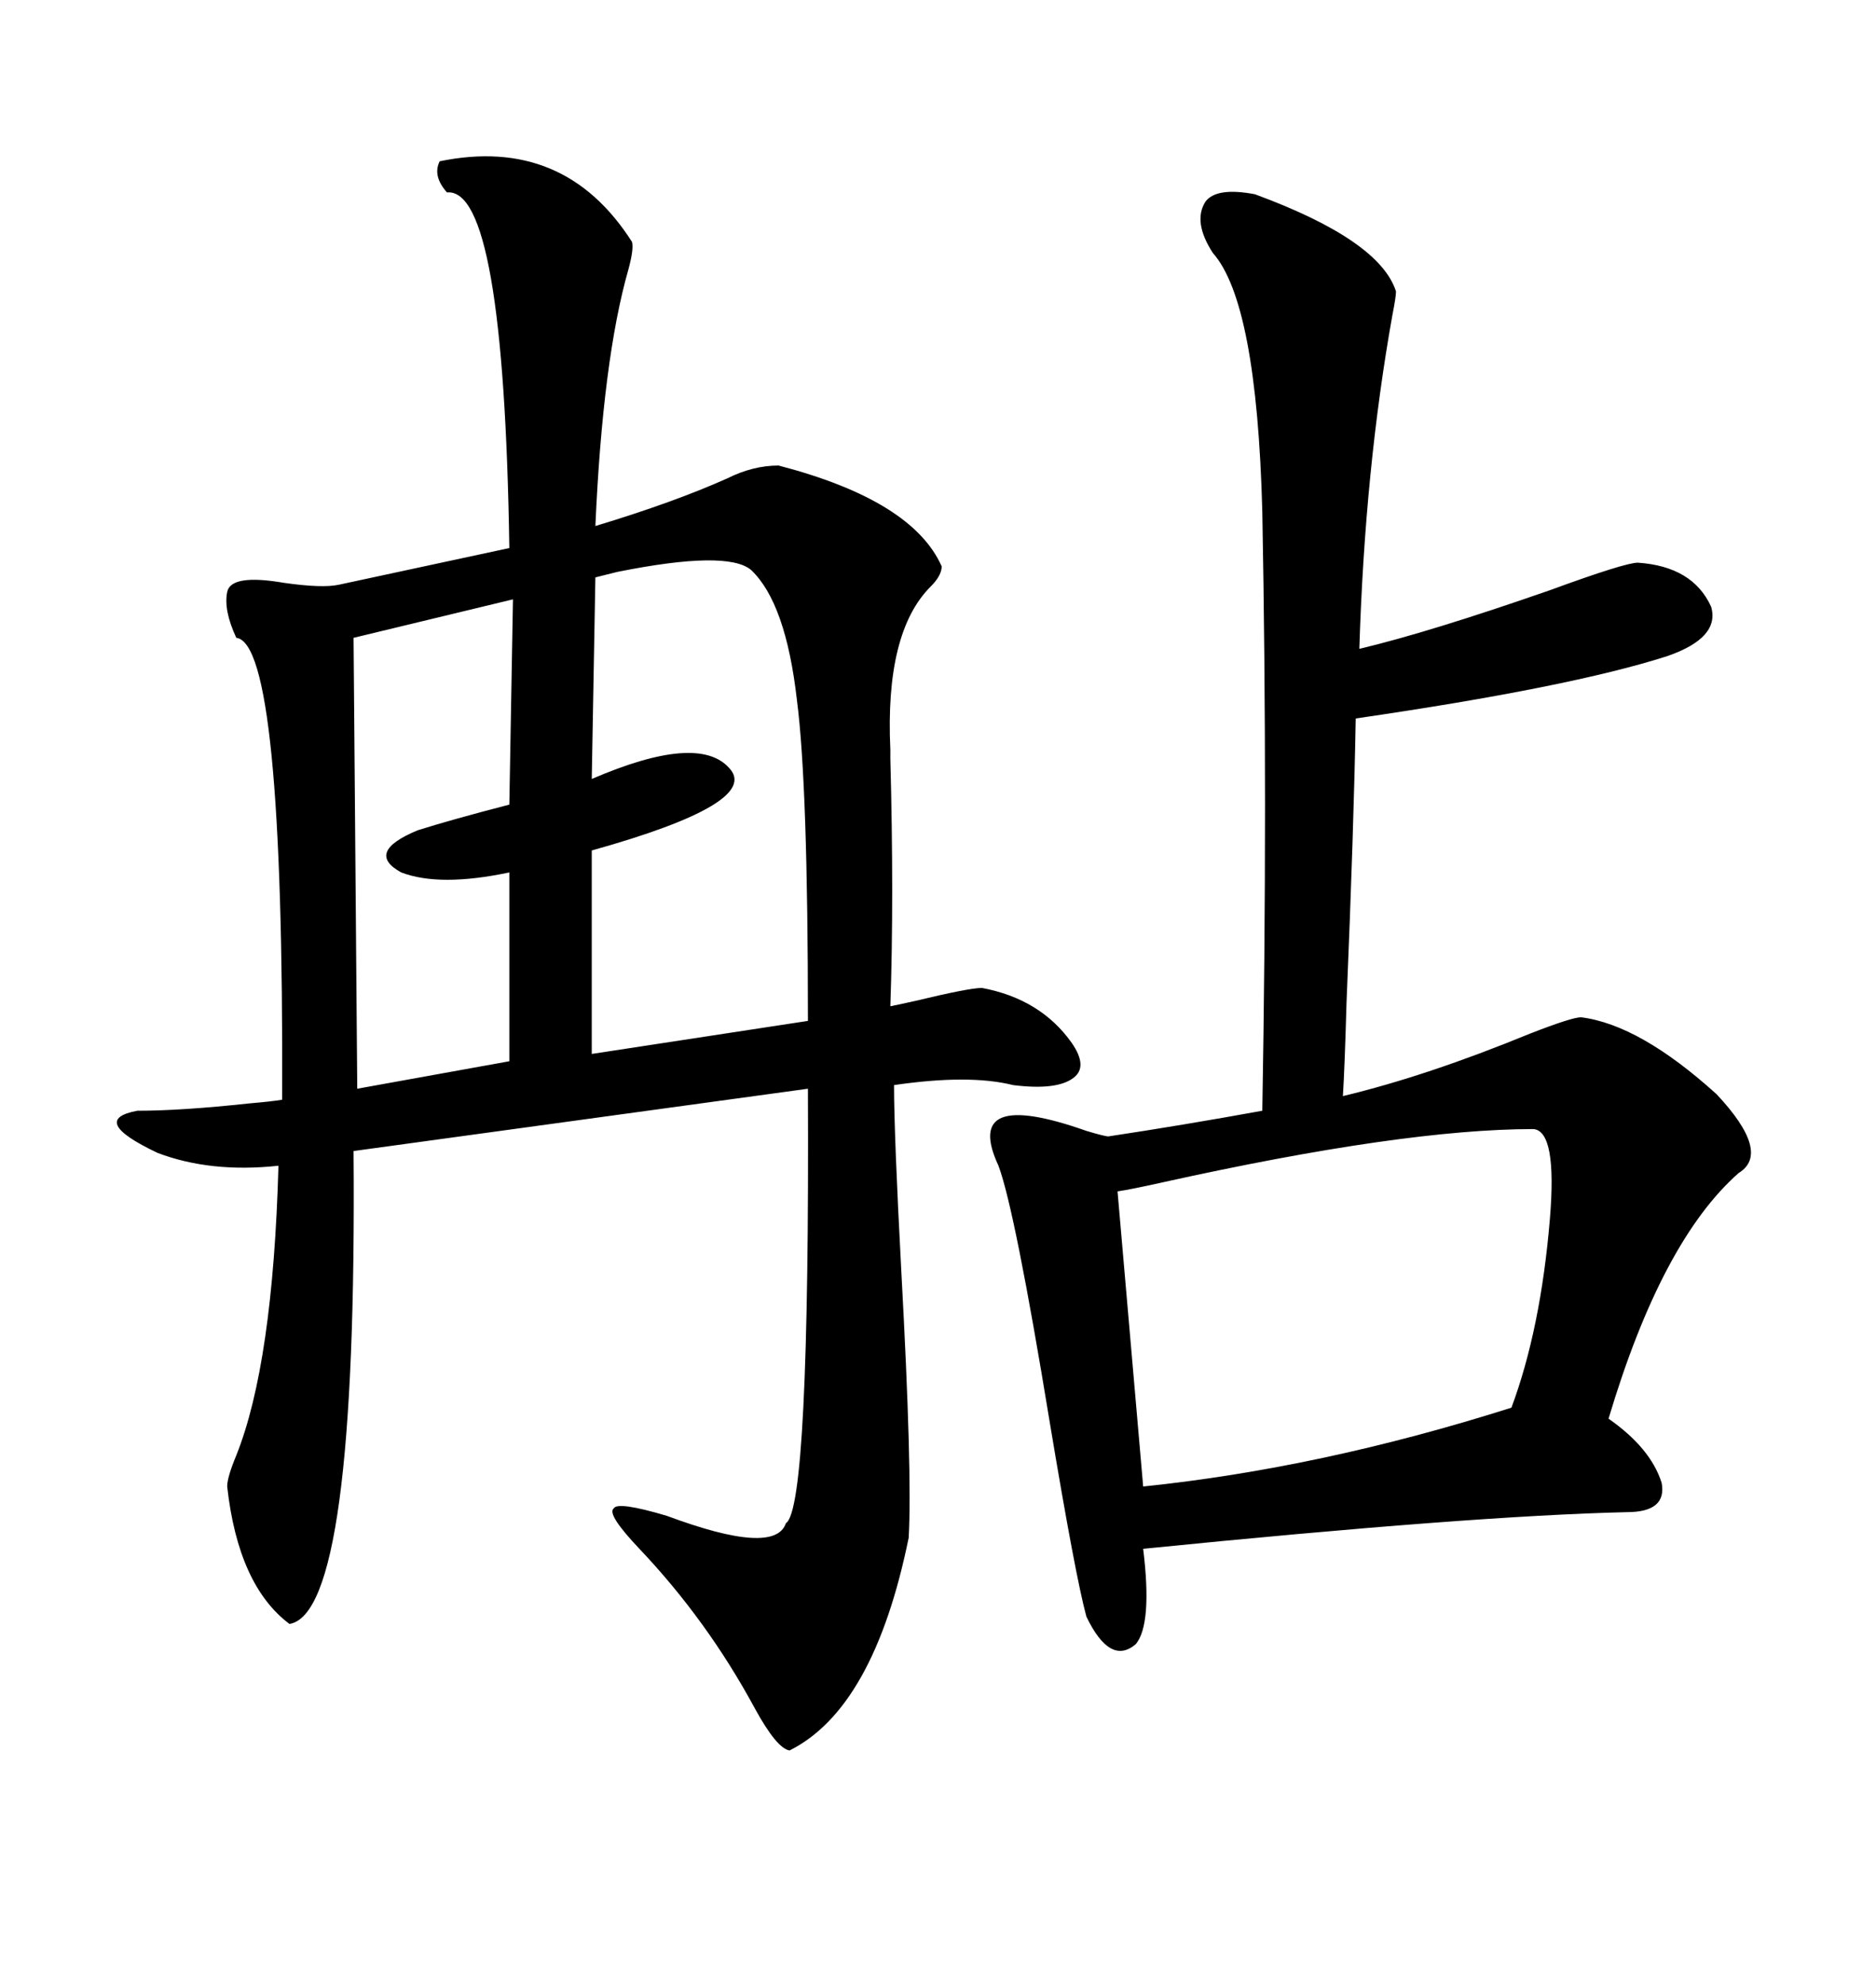<svg xmlns="http://www.w3.org/2000/svg" xmlns:xlink="http://www.w3.org/1999/xlink" width="300" height="317.285"><path d="M70.31 25.78L70.31 25.78Q90.23 21.68 101.07 38.67L101.07 38.67Q101.37 39.84 100.49 43.07L100.49 43.07Q96.39 57.42 95.21 84.08L95.21 84.08Q107.81 80.27 116.31 76.46L116.31 76.46Q120.41 74.41 124.51 74.41L124.51 74.41Q145.90 79.98 150.59 90.53L150.59 90.53Q150.59 91.99 148.83 93.75L148.83 93.75Q141.50 101.07 142.38 119.82L142.38 119.82Q142.38 120.12 142.38 121.29L142.38 121.29Q142.97 143.55 142.38 160.84L142.38 160.84Q143.85 160.55 146.48 159.96L146.48 159.96Q154.98 157.91 157.03 157.91L157.03 157.91Q166.41 159.67 171.39 166.70L171.39 166.70Q174.02 170.51 171.68 172.27L171.68 172.27Q169.04 174.32 162.01 173.44L162.01 173.44Q154.98 171.68 142.97 173.44L142.97 173.44Q142.97 181.35 144.14 203.32L144.14 203.32Q145.90 235.55 145.31 245.80L145.31 245.80Q139.75 273.05 126.27 279.79L126.27 279.79Q124.22 279.49 120.70 273.05L120.70 273.05Q113.09 258.98 102.25 247.56L102.25 247.56Q96.97 241.99 98.14 241.11L98.14 241.11Q98.73 239.94 106.64 242.29L106.64 242.29Q123.93 248.73 125.68 243.46L125.68 243.46Q129.49 241.11 129.20 174.02L129.20 174.02L56.54 183.98Q57.13 257.81 46.29 259.57L46.29 259.57Q38.09 253.42 36.33 237.60L36.33 237.60Q36.33 236.13 37.79 232.62L37.79 232.62Q43.65 217.97 44.53 186.33L44.53 186.33Q33.69 187.50 25.20 184.28L25.20 184.28Q14.06 179.00 21.97 177.54L21.97 177.54Q29.00 177.54 39.84 176.37L39.84 176.37Q43.36 176.07 45.12 175.78L45.12 175.78Q45.41 102.83 37.79 101.95L37.79 101.95Q35.74 97.56 36.33 94.63L36.33 94.63Q36.91 91.70 45.41 93.16L45.41 93.16Q51.56 94.04 54.20 93.46L54.20 93.46L81.45 87.60Q80.57 29.88 71.48 30.76L71.48 30.76Q69.14 28.13 70.31 25.78ZM200.68 31.05L200.68 31.05Q220.61 38.38 223.24 46.58L223.24 46.58Q223.24 47.46 222.66 50.39L222.66 50.39Q218.26 75 217.38 103.71L217.38 103.71Q228.52 101.07 247.85 94.34L247.85 94.34Q259.86 89.94 261.91 89.94L261.91 89.94Q270.70 90.53 273.63 96.97L273.63 96.97Q275.10 101.95 266.60 104.88L266.60 104.88Q251.07 109.86 216.80 114.84L216.80 114.84Q216.50 132.13 215.33 160.25L215.33 160.25Q215.04 170.51 214.75 175.20L214.75 175.20Q228.22 171.97 244.63 165.23L244.63 165.23Q251.37 162.60 252.83 162.60L252.83 162.60Q262.21 163.77 274.51 174.90L274.51 174.90Q283.30 184.28 278.03 187.50L278.03 187.50Q265.72 198.34 257.23 226.76L257.23 226.76Q263.96 231.45 265.72 237.01L265.72 237.01Q266.60 241.70 260.16 241.70L260.16 241.70Q235.25 242.29 182.81 247.56L182.81 247.56Q184.28 259.57 181.64 262.79L181.64 262.79Q177.54 266.31 173.73 258.40L173.73 258.40Q171.97 251.95 167.87 227.34L167.87 227.34Q162.30 193.36 159.67 186.33L159.67 186.33Q153.81 173.73 173.73 180.76L173.73 180.76Q176.66 181.64 177.25 181.64L177.25 181.64Q188.96 179.88 201.86 177.54L201.86 177.54Q202.73 128.03 201.86 81.74L201.86 81.74Q200.98 48.34 193.95 40.43L193.95 40.43Q190.72 35.45 192.77 32.23L192.77 32.23Q194.53 29.88 200.68 31.05ZM245.21 180.47L245.21 180.47Q224.41 180.47 186.04 188.96L186.04 188.96Q180.76 190.14 178.71 190.43L178.71 190.43L182.81 237.60Q211.23 234.67 241.70 225L241.70 225Q246.39 212.40 247.85 194.82L247.85 194.82Q249.02 180.76 245.21 180.47ZM120.12 91.11L120.12 91.11Q116.31 87.89 98.73 91.41L98.73 91.41Q96.39 91.99 95.21 92.29L95.21 92.29L94.63 124.51Q111.62 117.19 116.60 122.75L116.60 122.75Q121.88 128.32 94.63 135.94L94.63 135.94L94.63 168.46L129.20 163.18Q129.20 125.39 127.44 111.91L127.44 111.91Q125.68 96.39 120.12 91.11ZM81.45 128.61L82.03 95.80L56.54 101.95L57.13 174.02L81.45 169.63L81.45 139.45Q70.31 141.80 64.16 139.45L64.16 139.45Q58.30 136.23 66.80 132.71L66.80 132.71Q72.36 130.96 81.45 128.61L81.45 128.61Z"/></svg>
